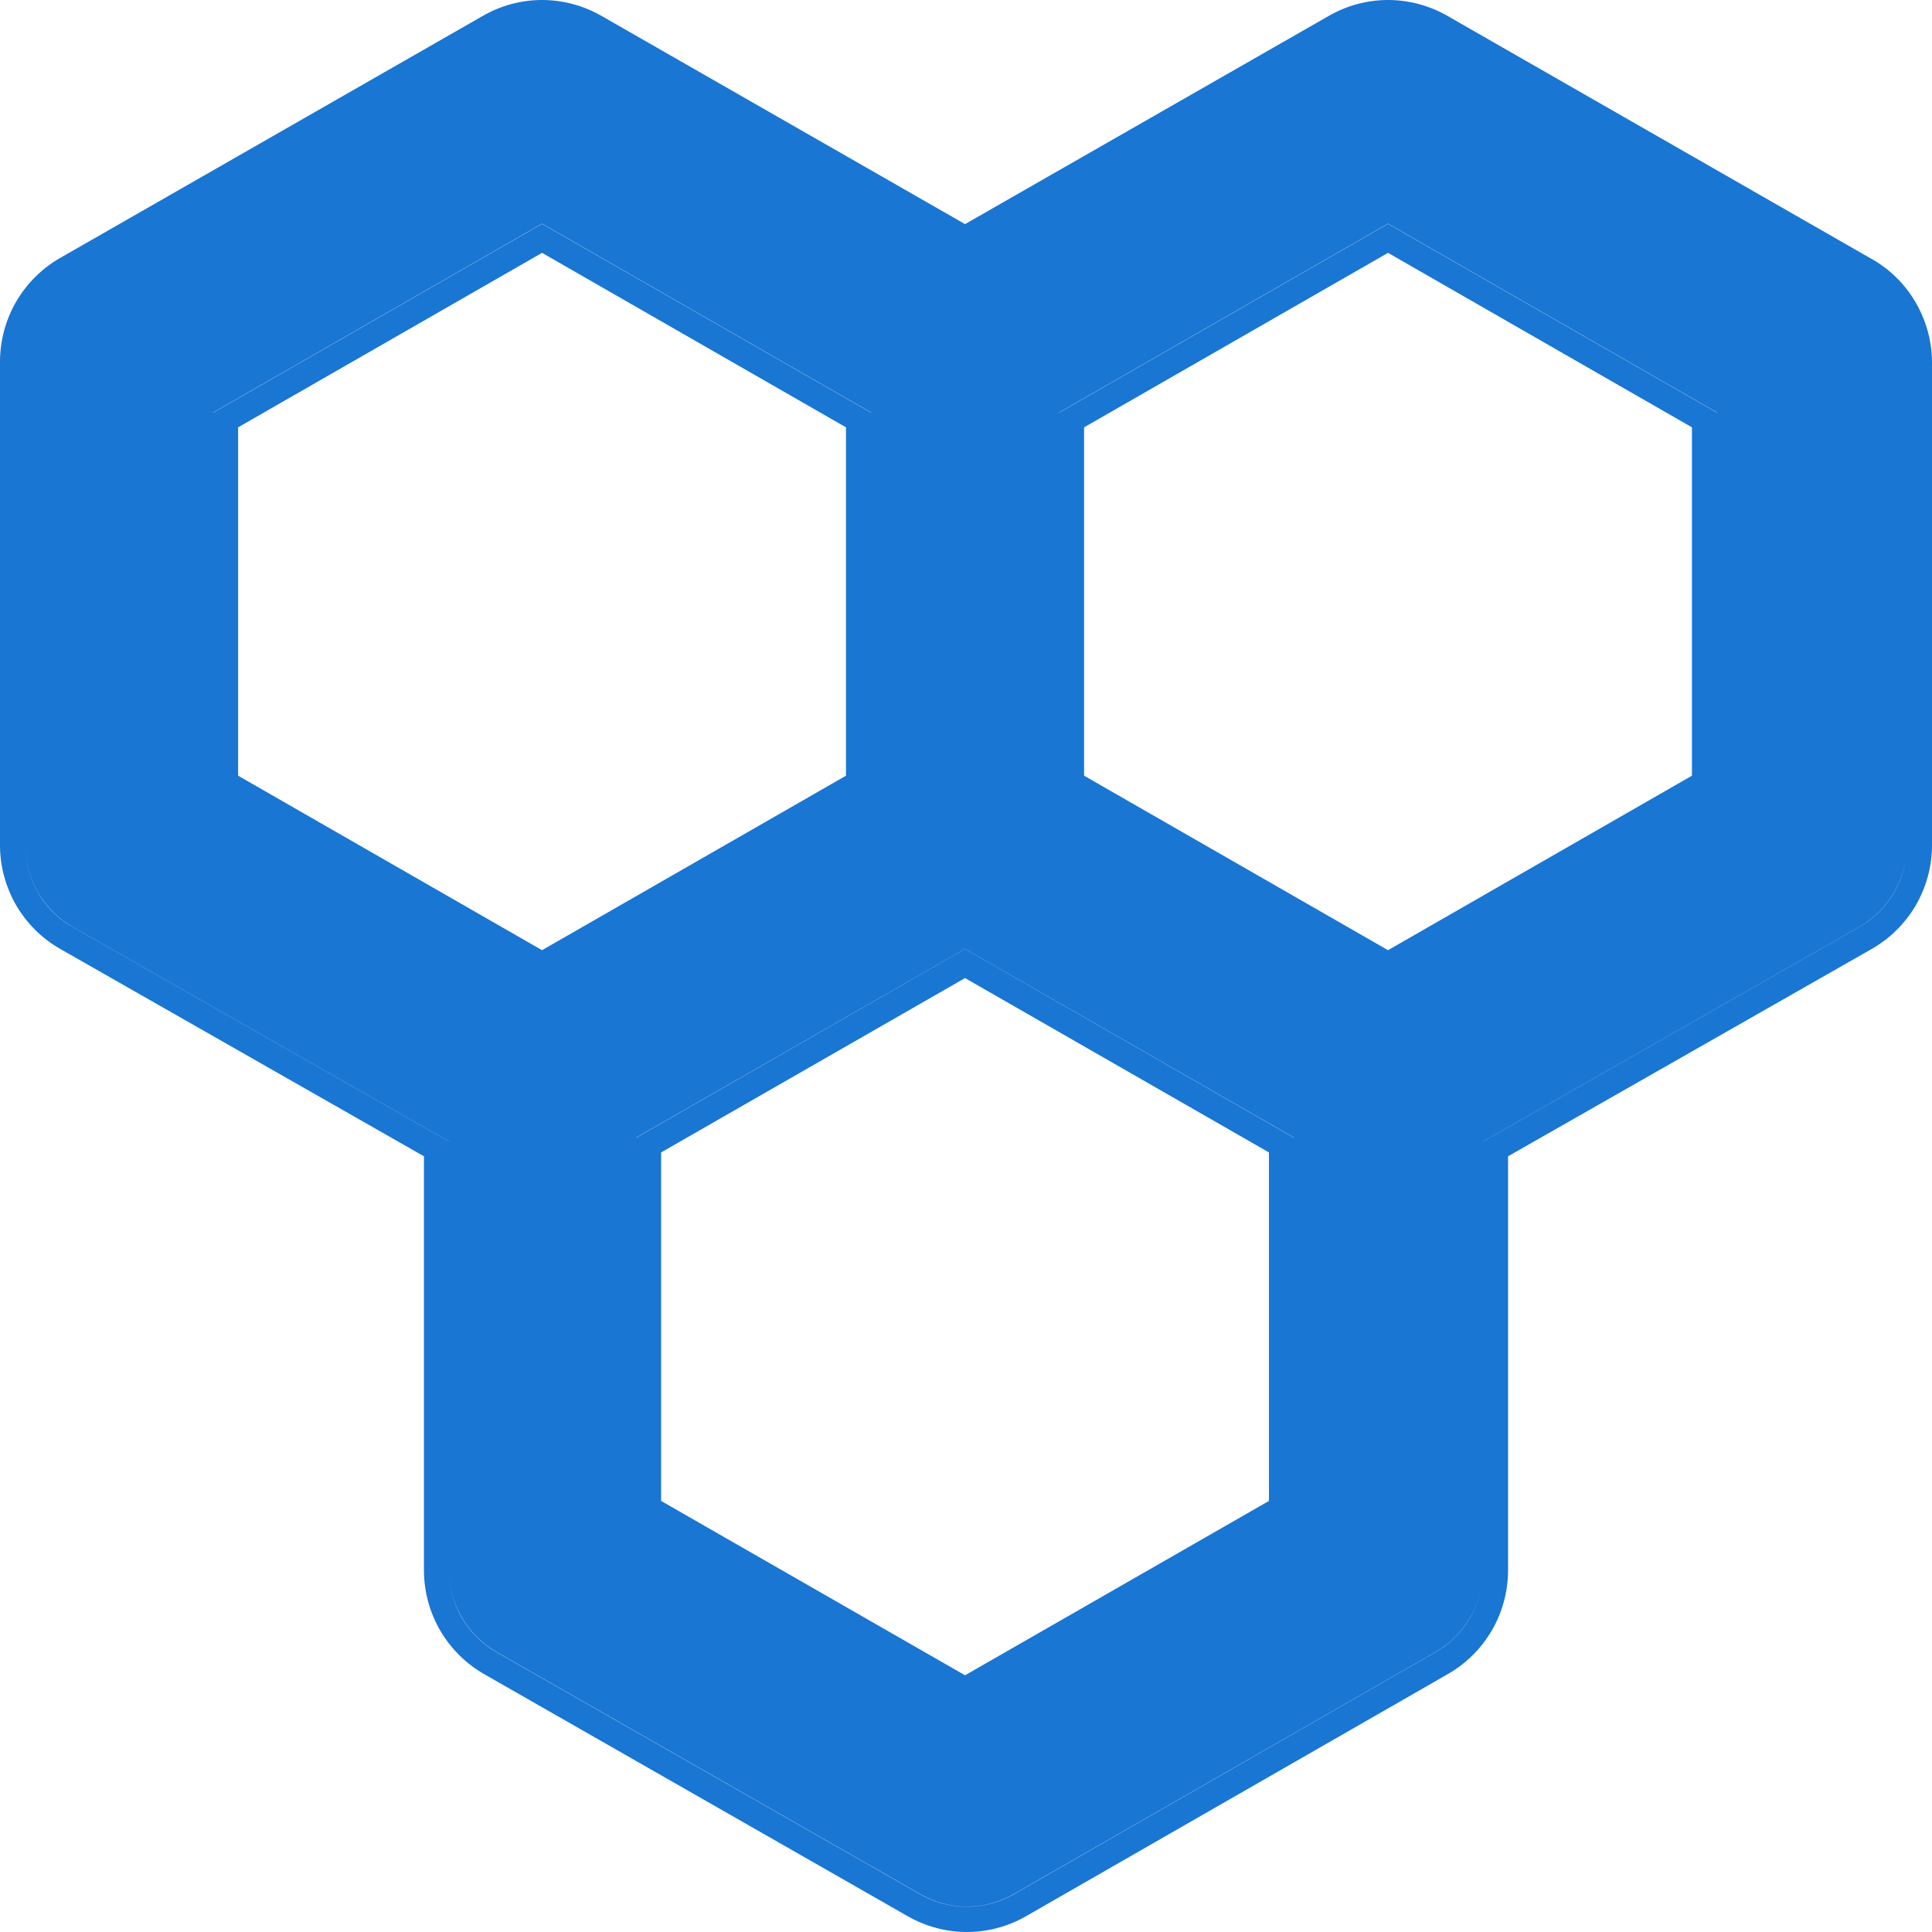 <svg width="16" height="16" viewBox="0 0 16 16" fill="none" xmlns="http://www.w3.org/2000/svg">
<path fill-rule="evenodd" clip-rule="evenodd" d="M0.135 7.499C0.224 7.65 0.35 7.775 0.503 7.861L3.511 9.576L3.511 13.005C3.511 13.18 3.558 13.353 3.646 13.504C3.734 13.655 3.862 13.781 4.014 13.867L7.515 15.868C7.665 15.954 7.835 16 8.008 16C8.181 16 8.351 15.954 8.501 15.867L11.987 13.866C12.139 13.78 12.265 13.655 12.354 13.504C12.442 13.353 12.489 13.18 12.489 13.004V9.576L15.497 7.861C15.649 7.775 15.776 7.65 15.865 7.499C15.953 7.347 16 7.175 16 6.999L16 2.996L16 2.993C15.998 2.815 15.948 2.642 15.856 2.49C15.765 2.339 15.635 2.216 15.48 2.133L11.988 0.132C11.838 0.046 11.668 0 11.495 0C11.322 0 11.152 0.046 11.002 0.133L7.992 1.856L4.982 0.132C4.832 0.046 4.662 0 4.489 0C4.316 0 4.146 0.046 3.996 0.133L0.502 2.134C0.35 2.22 0.224 2.345 0.135 2.496C0.047 2.647 0 2.82 0 2.996V6.999C0 7.175 0.047 7.347 0.135 7.499ZM0.213 2.906C0.21 2.935 0.208 2.965 0.208 2.996V6.999C0.208 7.138 0.245 7.274 0.315 7.393C0.384 7.513 0.485 7.612 0.605 7.679L3.719 9.454V13.004C3.719 13.143 3.756 13.279 3.825 13.399C3.895 13.518 3.995 13.617 4.116 13.685L7.619 15.687C7.737 15.755 7.871 15.791 8.008 15.791C8.144 15.791 8.279 15.755 8.397 15.687L11.884 13.685C12.005 13.617 12.105 13.518 12.175 13.399C12.23 13.304 12.264 13.199 12.277 13.091C12.264 13.198 12.23 13.303 12.175 13.397C12.105 13.516 12.005 13.615 11.885 13.683L8.397 15.685C8.279 15.753 8.145 15.79 8.008 15.79C7.871 15.79 7.737 15.753 7.619 15.685L4.116 13.683C3.996 13.615 3.895 13.516 3.826 13.397C3.756 13.277 3.719 13.141 3.719 13.003V9.453L0.605 7.678C0.485 7.61 0.385 7.511 0.315 7.391C0.245 7.272 0.208 7.136 0.208 6.997V2.994C0.208 2.964 0.21 2.935 0.213 2.906ZM15.787 7.085C15.775 7.193 15.74 7.297 15.685 7.391C15.616 7.511 15.516 7.61 15.395 7.678L12.282 9.453V9.454L15.395 7.679C15.515 7.612 15.616 7.513 15.685 7.393C15.741 7.299 15.775 7.194 15.787 7.085ZM4.489 7.869L1.972 6.424V3.539L4.489 2.094L7.006 3.539V6.424L4.489 7.869ZM1.765 3.418V3.416L4.489 1.852L7.214 3.416V6.544L7.214 3.418L4.489 1.854L1.765 3.418ZM10.509 9.544V12.43L7.992 13.874L5.475 12.43V9.544L7.992 8.1L10.509 9.544ZM10.717 12.549V9.421L7.992 7.858L5.268 9.421V9.423L7.992 7.859L10.717 9.423L10.717 12.549ZM14.012 3.539V6.424L11.495 7.869L8.978 6.424V3.539L11.495 2.094L14.012 3.539ZM14.22 6.544V3.416L11.495 1.852L8.771 3.416V3.418L11.495 1.854L14.22 3.418L14.22 6.544Z" fill="#1976D3"/>
</svg>
